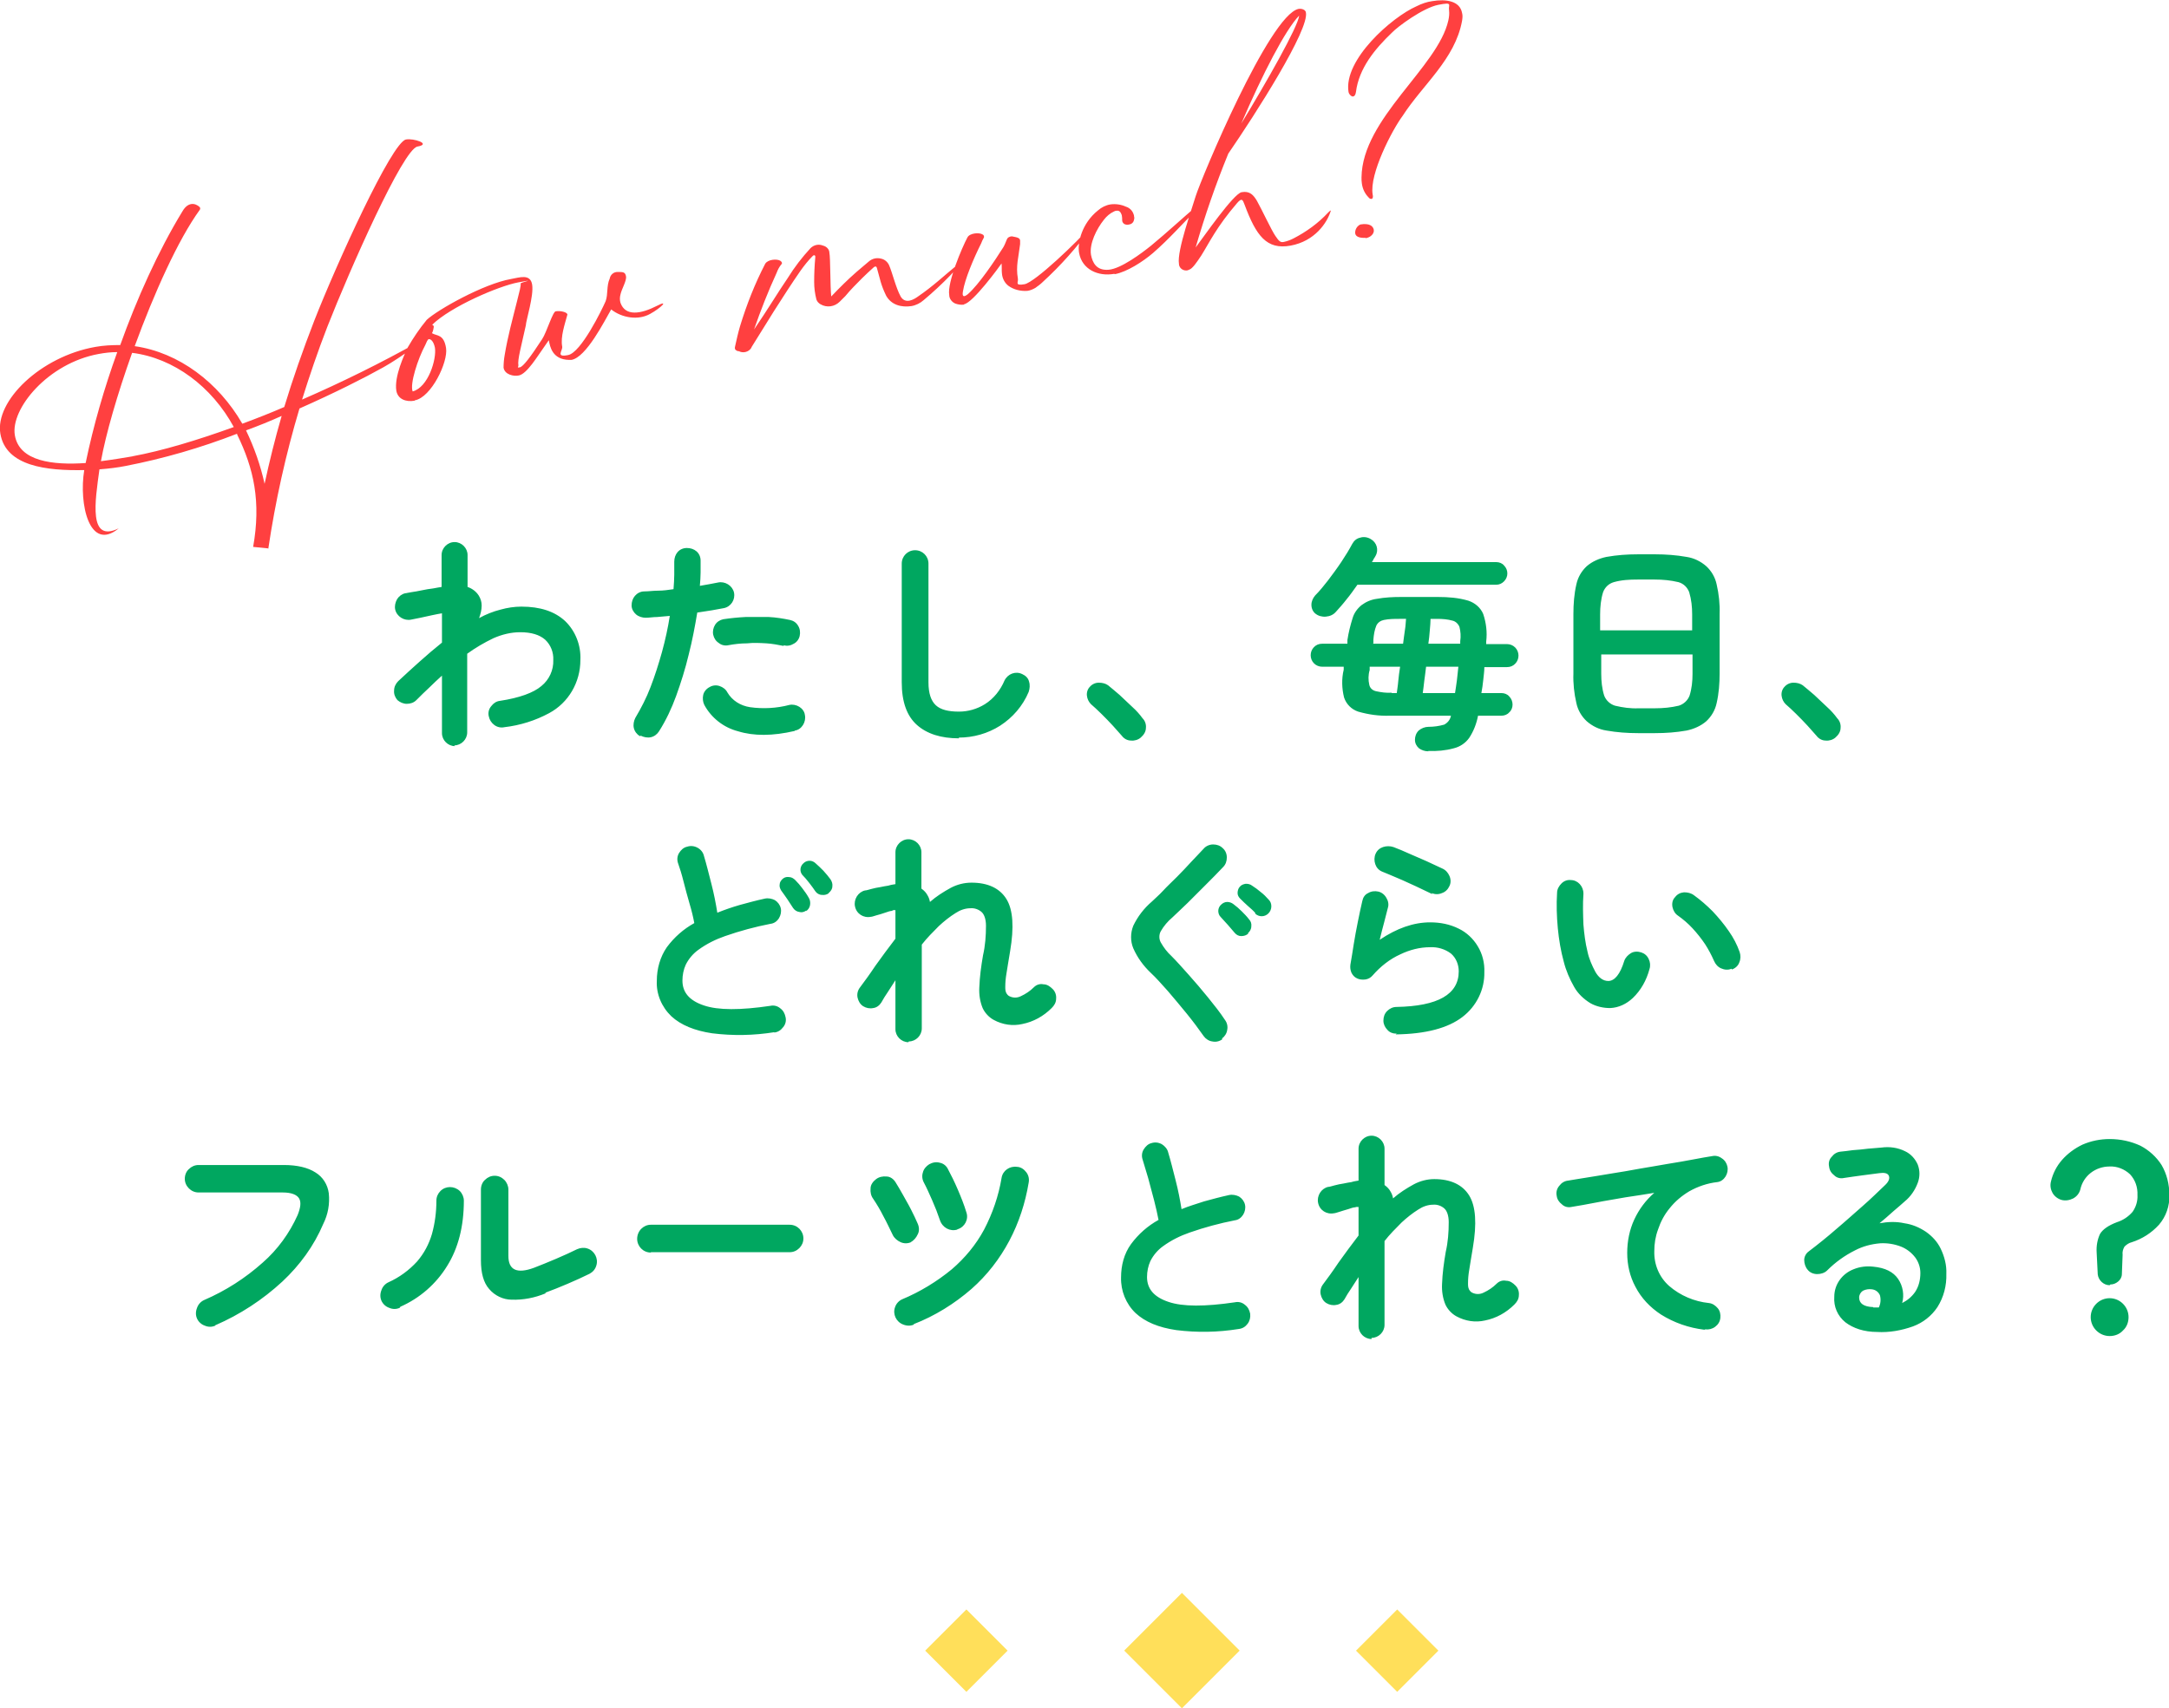 <?xml version="1.0" encoding="UTF-8"?>
<svg id="_レイヤー_1" data-name="レイヤー 1" xmlns="http://www.w3.org/2000/svg" version="1.1" viewBox="0 0 584.5 460.4">
  <defs>
    <style>
      .cls-1 {
        fill: #00a760;
      }

      .cls-1, .cls-2, .cls-3 {
        stroke-width: 0px;
      }

      .cls-2 {
        fill: #ffdf5a;
      }

      .cls-3 {
        fill: #ff4040;
      }
    </style>
  </defs>
  <g id="_グループ_2029" data-name="グループ 2029">
    <g id="_グループ_1478" data-name="グループ 1478">
      <rect id="_長方形_3957" data-name="長方形 3957" class="cls-2" x="307.5" y="433.9" width="22" height="22" transform="translate(-221.3 355.5) rotate(-45)"/>
      <rect id="_長方形_3958" data-name="長方形 3958" class="cls-2" x="368.7" y="437" width="15.7" height="15.7" transform="translate(-204.3 396.6) rotate(-45)"/>
      <rect id="_長方形_3959" data-name="長方形 3959" class="cls-2" x="252.6" y="437" width="15.7" height="15.7" transform="translate(-238.3 314.5) rotate(-45)"/>
    </g>
    <path id="_パス_625" data-name="パス 625" class="cls-3" d="M72.3,147.9c1.9-12.8,4.7-25.4,8.4-37.8,9.5-4.2,17.6-8.3,22.6-11.1,4.7-2.6,12.9-8.7,9.6-6.9-10.2,5.7-20.7,10.9-31.5,15.6,2-6.4,4.2-12.9,6.8-19.6,6-15.3,20.4-47.9,24.3-48.6s-1.1-2.3-3.1-1.9c-3.8.7-18.7,33.5-24.7,48.8-3.1,8-5.8,15.7-8.1,23.3-3.7,1.6-7.5,3.1-11.3,4.5-6.4-11.1-17.1-19.2-29-20.9,5.2-14.2,11.7-28.7,17.5-36.7.2-.2.2-.6,0-.8,0,0,0,0,0,0-1.3-1.2-3.2-1.3-4.6,1.1-6.6,10.8-12.4,23.8-16.8,36.1-2.3,0-4.5.1-6.7.5C10.9,96.1-1.4,108.1.1,116.9s12.5,10,22.6,9.8c-1.5,9.1,1.4,22.2,9.3,15.7-8.2,4-6.4-7.2-5.2-15.9,2.6-.2,5-.5,7-.9,10.3-2,20.3-4.9,30.1-8.7v.2c4.5,9.2,6.5,18.1,4.3,30.4v-.5c0,0,0,.4,0,.4l4,.4ZM23.1,124.8c-8.8.6-17.9-.4-19.1-7.5s8.9-19.4,22.6-21.9c1.6-.3,3.3-.5,5-.5-3.5,9.7-6.4,19.7-8.5,29.8ZM35.7,123c-2.4.4-5.3.9-8.5,1.3,1.3-7.2,4.4-18,8.4-29.2,11.2,1.4,21.5,9.1,27.4,20-9.7,3.5-19.2,6.4-27.4,7.9h0ZM71.3,130.4c-1.1-5-2.8-9.8-5-14.4,3.3-1.2,6.5-2.5,9.6-3.9-1.8,6.2-3.3,12.3-4.6,18.3ZM111.8,107.9c4.4-.8,9-10.3,8.4-14.1s-2.5-3.2-3.8-4c.3-.5.4-1.1.5-1.7,0-.5-.3-.3-.4-.6,4.9-4.8,17.8-10.4,23.2-11.4s.6,0,.6.3c.1.7-.3,2.1-1,4.9-1.2,4.8-2.5,9.5-3.3,14.4-.2,1.1-.3,2.3-.3,3.4.3,1.9,2.8,2.4,4.1,2.1,2.2-.4,5.1-5.3,6.7-7.5,1.2-1.7,1.3-1.9,1.4-2,.3,1.8,1,5.2,5.4,5.3.2,0,.5,0,.7,0,4-.7,8.9-10.5,10.7-13.6,2.9,2.3,7.3,3,10.5,1.2,2.9-1.6,5.2-3.9,1.9-2.2-4.5,2.3-8.6,2.9-9.9-.8-.2-.7-.2-1.5,0-2.2.3-1.5,1.7-3.7,1.5-4.9s-.8-1.2-2.3-1.2c-1,0-1.9.7-2.1,1.8-.9,2-.4,4.2-1.1,6.1-1,2.3-6.6,13.8-10.1,14.5s-1.4-1.2-1.6-2.3c-.5-2.6.7-6,1.4-8.6,0-.7-2-1.1-3.1-.9-.8-.1-2.5,5.7-3.7,7.5-3.2,4.9-5.1,7.4-6,7.6s-.4-.1-.4-.5c-.3-1.5.8-5.3,2-10.8,0-1.2,2.2-8,1.7-11s-3.4-1.9-5.7-1.5c-7.4,1.3-19.8,8.3-22.7,11-1.9,2.3-3.6,4.8-5.1,7.4-1,2.1-3.7,7.9-3.1,11.7.4,2.3,2.6,3.1,4.9,2.7ZM111.2,105.5c-.8-2,1.4-8.8,3.4-12.5.3-.6.6-1.6,1-1.6s1.2.4,1.6,2.3c.5,3.1-1.8,10.7-6,11.8ZM199,94.6c1.2.7,2.8.3,3.5-.9,0,0,0,0,0-.1l6.1-9.8c2.3-3.6,4.6-7.2,7.1-10.8,1-1.4,2.1-2.8,3.3-4,.4-.4.8-.2.7.4-.2,2.2-.3,4.4-.3,6.6,0,1.6.2,3.1.6,4.7.2.6.6,1,1.1,1.3,1.7,1,3.8.7,5.2-.7.5-.5,1-1,1.5-1.5,1.4-1.7,3-3.3,4.5-4.8,1-1,2.1-2,3.2-3,.4-.3.7-.2.8.2.9,3.1,1,4.4,2.5,7.5,1.4,2.5,4.1,3.2,6.8,2.8,1.2-.2,2.4-.8,3.3-1.6,2.5-2.1,5-4.4,7.3-6.8.9-.9,1.8-1.9,2.6-3,0-.1.4-.4.2-.5-.1-.2-.4,0-.5.2l-.3.4c-3.8,3.1-6.7,5.9-10.8,8.7-1.1.8-3.4,2.2-4.7,0-1.3-2.4-2.2-6.3-3.1-8.4-.4-.9-1.2-1.6-2.2-1.8-1.2-.3-2.4,0-3.3.8-1.1.9-2.2,1.9-3.3,2.8-2.4,2.1-4.6,4.3-6.8,6.6-.3-2.6-.2-10.4-.5-11.8,0-.9-.8-1.7-1.7-1.9-1.2-.5-2.5-.2-3.4.7-2.3,2.5-4.3,5.1-6.1,8-2.8,4.1-5.4,8.5-9.1,13.9,1.8-5.2,3.8-10.3,6.1-15.3.3-.8.7-1.6,1.3-2.3.3-.3,0-.7-.3-.9-.9-.6-3.4-.4-4.1.8-2.8,5.4-5,11-6.8,16.9-.5,1.7-.9,3.5-1.3,5.3-.2.8,0,1.1.9,1.4ZM259.8,82c2.4-.4,9.5-10.1,10.1-11,.1,1,0,1.9.1,2.7.1,1.3.7,2.5,1.7,3.3,1.5,1.1,3.3,1.5,5.1,1.4.8-.1,1.5-.4,2.2-.8.7-.5,1.4-1,2-1.6,4.8-4.4,9.2-9.3,13-14.6.2-.1.5-.4.4-.6,0,0,0,0,0-.1-.1-.2-.4.3-.6.4-3.3,3.9-14.9,15-17.7,15.5s-1.6-.6-1.8-1.5c-.6-3.4.2-5.9.6-9.3,0-.3,0-.7,0-1-.1-.6-.5-.8-2.2-1.1-.6,0-1.2.3-1.4.9-.3.7-.5,1.3-.9,2-2.2,3.5-6.6,10.1-9.6,12.7-1,.8-1.6.8-1.3-.8.5-3.2,2.8-8.7,4.9-12.9.2-.5.4-1,.7-1.5.2-.3,0-.8-.3-.9,0,0,0,0,0,0-.9-.6-3.5-.4-4.1.8-1.4,2.6-5.5,12.2-4.9,15.5,0,1,.7,1.9,1.6,2.3.8.3,1.6.4,2.4.3ZM300.4,73.9c3.3-.6,7.6-3.4,10.3-5.7,4.6-4,7.8-7.8,12.2-12.1.5-.5,1-1.1,1.5-1.6,0,0,.3-.2,0-.4,0,0-.2,0-.3.1-.4.3-.7.6-1.1.9-4.6,3.9-8.2,7.3-12.8,11.1-2.6,2.1-8.1,6.2-11.4,6.5-3.4.3-4.4-2-4.8-4-.5-3,1.5-7,3.5-9.5.7-.9,1.6-1.7,2.7-2.2.2-.1.4-.2.7-.2.7-.1,1.1.3,1.4,1.2.1.5.1,1,.1,1.4,0,.5.4,1,.9,1.1.3.1.7.1,1,0,.7-.1,1.2-.6,1.3-1.3.1-.3.1-.6,0-.9,0-.2,0-.3-.1-.5-.3-1-1.1-1.8-2.1-2.1-1.3-.6-2.8-.8-4.2-.6-1.2.2-2.4.8-3.3,1.6-4.4,3.5-5.6,8.8-5.1,11.5.8,4.4,5.1,6.4,9.5,5.6ZM320.4,72.7c.9-.2,2.1-2,3.3-3.8,2.2-3.5,4.1-7.7,9.7-14.2,1.3-1.5,1.5-.8,2,.5,3.1,8.3,5.9,12.2,12.4,11s9.8-6.1,10.8-9.3c.1-.4-.3,0-.7.4-2.7,2.9-5.9,5.2-9.4,7-.8.4-1.6.7-2.5.9-.9.2-1.3-.1-2.3-1.6-1-1.4-3.7-7.2-5-9.5-.9-1.5-1.9-2.7-4.1-2.3s-10.2,12-12.4,14.9c2.5-8.6,5.4-17,8.8-25.3,7.3-10.6,22-33.6,20.9-38.1,0-.2-.2-.4-.4-.6-.5-.3-1-.4-1.6-.3-7.9,1.8-26.2,45.7-27.7,50.5-.8,2.8-5.1,14.7-4.5,18.2,0,1,.9,1.8,1.9,1.8.2,0,.4,0,.6-.1ZM334.5,33.3c5.7-13.3,11.9-25.3,15.6-29.1-.3,3-8.9,18.1-15.6,29.1ZM369.6,53.6c.3,0,.5-.5.3-1.2-.9-5.5,5.2-17.3,8.1-21.2,5.4-8.4,14.1-15.2,16-25.6.1-.7.2-1.4,0-2.1-.6-3.3-4.4-3.8-8-3.2-1.5.2-2.9.7-4.3,1.4-6.6,2.9-19.7,14.4-18.3,23.1.1.5.5,1,1,1.2h0c.6.1.9-.5,1-1.2.8-6.4,5.1-11.6,9.7-16,1.5-1.6,8.4-6.7,12.5-7.5s2.6,0,2.9,1.5c.1.9,0,1.8-.2,2.7-2.8,12.6-23.2,26.4-23.4,42.3,0,.6,0,1.1.1,1.7.2,1.4.8,2.7,1.8,3.7.2.3.5.4.6.4ZM368,64.2c1.4-.2,2.4-1.3,2.2-2.3s-1.2-1.8-3.6-1.4c-.9.4-1.5,1.4-1.4,2.4.1.7.8,1.3,2.8,1.2Z"/>
    <path id="_パス_626" data-name="パス 626" class="cls-1" d="M122.6,201.1c-1.9,0-3.5-1.6-3.5-3.5v-15.5c-1.1,1-2.3,2.1-3.4,3.2-1.2,1.1-2.3,2.2-3.5,3.4-.7.7-1.6,1-2.6,1-.9,0-1.8-.4-2.5-1-.6-.7-1-1.6-.9-2.6,0-.9.4-1.8,1.1-2.5,1.9-1.8,3.8-3.5,5.8-5.3,2-1.8,4-3.5,6-5.1v-7.9c-.7.1-1.6.3-2.6.5-1.1.2-2.1.5-3.2.7-1,.2-1.9.4-2.5.5-.9.2-1.9,0-2.7-.5-.8-.5-1.4-1.3-1.6-2.2-.2-.9,0-1.9.5-2.8.5-.8,1.3-1.4,2.2-1.6.3,0,.9-.2,1.7-.3s1.8-.3,2.8-.5c1-.2,2-.4,3-.5,1-.2,1.7-.3,2.3-.4v-8.6c0-1.9,1.6-3.5,3.5-3.5,1.9,0,3.5,1.6,3.5,3.5v8.6c1.2.4,2.3,1.2,3,2.3.5.8.8,1.7.8,2.7,0,1.2-.3,2.3-.7,3.4,1.8-1,3.8-1.8,5.8-2.3,1.8-.5,3.7-.8,5.6-.8,5.1,0,9,1.3,11.8,3.9,2.8,2.7,4.3,6.6,4.1,10.5,0,6-3.2,11.5-8.4,14.3-3.7,2-7.8,3.3-12.1,3.8-.9.2-1.9,0-2.7-.6-.8-.6-1.3-1.4-1.5-2.4-.2-.9,0-1.9.7-2.7.6-.8,1.4-1.3,2.3-1.4,5.3-.8,9.1-2.2,11.2-4,2.1-1.7,3.3-4.3,3.2-7,.1-2.1-.7-4.1-2.2-5.5-1.5-1.3-3.7-2-6.7-2-2.5,0-4.9.6-7.2,1.6-2.5,1.2-4.9,2.6-7.1,4.2v21.2c0,1.9-1.6,3.5-3.5,3.5h0ZM172.4,198.4c-.8-.5-1.4-1.3-1.6-2.2-.2-.9,0-1.9.4-2.7,1.6-2.7,3-5.4,4.1-8.3,1.2-3.1,2.2-6.3,3.1-9.5.9-3.3,1.6-6.5,2.1-9.7-1.2.1-2.3.2-3.4.3-1.1,0-2.1.2-3.1.2-.9,0-1.9-.3-2.6-.9-.7-.6-1.2-1.5-1.2-2.4,0-1,.3-1.9.9-2.6.6-.7,1.5-1.2,2.5-1.2,1.2,0,2.4-.2,3.8-.2s2.7-.2,4.1-.4c.1-1.4.2-2.7.2-3.9,0-1.2,0-2.4,0-3.5,0-1,.3-1.9.9-2.6.6-.7,1.5-1.1,2.5-1.1,1,0,1.9.3,2.6.9.7.6,1.1,1.5,1.1,2.5,0,1,0,2.1,0,3.2,0,1.1-.1,2.4-.2,3.6,1.8-.3,3.4-.6,4.9-.9.9-.2,1.9,0,2.7.5.8.5,1.4,1.3,1.6,2.2.4,1.9-.8,3.8-2.7,4.2,0,0,0,0,0,0-1,.2-2.1.4-3.3.6s-2.5.4-3.9.6c-.6,3.6-1.3,7.4-2.3,11.3-.9,3.8-2.1,7.6-3.4,11.2-1.2,3.3-2.7,6.5-4.6,9.5-.5.8-1.3,1.4-2.2,1.6-.9.2-1.9,0-2.7-.4h0ZM214.2,197c-6,1.4-11.1,1.4-15.3.1-3.9-1-7.2-3.6-9.1-7.1-.4-.8-.5-1.8-.3-2.7.2-.9.9-1.7,1.7-2.1.8-.5,1.8-.6,2.7-.3.9.3,1.7.9,2.1,1.7,1.3,2.2,3.5,3.6,6.1,4,3.5.5,7.2.3,10.6-.6.9-.2,1.9,0,2.7.5.8.5,1.4,1.3,1.5,2.2.2.9,0,1.9-.5,2.7-.5.8-1.3,1.4-2.2,1.5ZM211.2,174.1c-1.5-.3-3.1-.6-4.6-.7-1.8-.1-3.5-.2-5.3,0-1.7,0-3.4.2-5,.5-.9.2-1.9,0-2.6-.6-.8-.5-1.3-1.3-1.5-2.2-.2-.9,0-1.9.5-2.7.5-.8,1.3-1.3,2.2-1.5,2-.3,4-.5,6-.6,2.1,0,4.2,0,6.3,0,1.9.1,3.8.4,5.7.8.9.2,1.7.7,2.2,1.6.5.8.6,1.8.4,2.7-.2.9-.8,1.7-1.6,2.1-.8.5-1.8.7-2.7.4ZM258.4,199c-4.8,0-8.6-1.2-11.3-3.6-2.7-2.4-4.1-6.2-4.1-11.5v-32c0-2,1.6-3.6,3.6-3.6,2,0,3.6,1.6,3.6,3.6h0v32c0,3,.7,5,2,6.2,1.3,1.2,3.4,1.7,6.2,1.7,2.5,0,4.9-.7,7-2,2.4-1.5,4.2-3.8,5.3-6.4.9-1.8,3-2.6,4.8-1.7,0,0,0,0,0,0,.9.4,1.6,1.1,1.8,2,.3.9.2,1.9-.1,2.8-1.6,3.8-4.3,6.9-7.7,9.1-3.3,2.1-7.2,3.2-11.1,3.2ZM307.4,198.8c-.7.6-1.7.9-2.6.8-1,0-1.9-.5-2.5-1.3-.6-.7-1.4-1.6-2.4-2.7s-2-2.1-3.1-3.2c-1.1-1.1-2-1.9-2.8-2.6-.6-.6-1-1.4-1.1-2.3-.1-.9.2-1.8.8-2.4.6-.7,1.5-1.1,2.4-1.1.9,0,1.8.2,2.5.7.9.7,1.9,1.6,3.1,2.6,1.2,1.1,2.3,2.2,3.5,3.3,1,.9,1.9,1.9,2.7,3,.7.7,1,1.7.9,2.6,0,1-.6,1.9-1.3,2.5ZM384.9,202.5c-.9,0-1.8-.3-2.5-.8-.7-.6-1.1-1.4-1.1-2.3,0-.9.3-1.8,1-2.5.7-.6,1.7-1,2.6-1,1.5,0,2.9-.2,4.3-.6.9-.5,1.6-1.3,1.8-2.4h-16.5c-2.9.1-5.7-.3-8.5-1.1-1.8-.6-3.2-2-3.8-3.8-.6-2.4-.7-5-.1-7.5v-.8c.1,0-5.8,0-5.8,0-.8,0-1.6-.3-2.2-.9-1.2-1.2-1.2-3.2,0-4.4.6-.6,1.3-.9,2.2-.9h6.8v-1c.3-2,.8-4,1.4-5.9.4-1.4,1.3-2.6,2.4-3.5,1.2-.9,2.6-1.5,4.1-1.7,2.2-.4,4.4-.5,6.5-.5h10c2.8,0,5.5.2,8.2,1,1.8.6,3.3,1.9,4,3.6.8,2.4,1.1,4.9.8,7.4v.7h5.6c.8,0,1.6.3,2.2.9,1.2,1.2,1.2,3.2,0,4.4-.6.6-1.3.9-2.2.9h-6.1c0,1.2-.2,2.4-.3,3.5-.1,1.2-.3,2.3-.5,3.5h5.4c.8,0,1.6.3,2.1.9.6.6.9,1.4.9,2.2,0,.8-.3,1.6-.9,2.1-.5.6-1.3.9-2.1.9h-6.3c-.4,2.1-1.2,4.2-2.4,6-1,1.4-2.5,2.4-4.2,2.8-2.2.6-4.5.8-6.8.7ZM354.6,165.5c-.8-.6-1.2-1.5-1.2-2.5,0-.9.4-1.8,1-2.5,1.3-1.3,2.4-2.7,3.5-4.1,1.2-1.6,2.4-3.2,3.6-5s2.1-3.3,2.9-4.8c.5-.9,1.2-1.5,2.2-1.7.9-.3,2-.1,2.8.4,1.6.9,2.2,2.9,1.3,4.5,0,0,0,0,0,0-.2.3-.3.6-.5.8-.1.3-.3.6-.5.9h33.5c.8,0,1.6.3,2.1.9,1.2,1.2,1.2,3.1,0,4.3-.6.6-1.3.9-2.1.9h-37.4c-1,1.4-1.9,2.7-2.9,3.9-1,1.3-2,2.4-2.9,3.4-.7.8-1.6,1.2-2.7,1.3-1,.1-2.1-.2-2.8-.8ZM383.4,186.8h8.7c.2-1,.3-2.2.5-3.4.1-1.2.3-2.4.4-3.7h-8.7c-.2,1.4-.3,2.7-.5,3.9-.1,1.2-.3,2.3-.4,3.2ZM375,186.8h1.4c.1-.9.3-1.9.4-3.2s.3-2.5.5-3.9h-8.2v.9c-.4,1.3-.4,2.7-.1,4,.2.9.9,1.5,1.8,1.7,1.4.3,2.8.5,4.2.4ZM384.9,173.5h8.6v-.7c.2-1.3.1-2.6-.2-3.8-.3-.8-1-1.5-1.8-1.7-1.4-.4-2.8-.5-4.3-.5h-1.7c0,.9-.1,1.9-.2,3.1-.1,1.2-.2,2.4-.4,3.7ZM369.9,173.5h8.2c.2-1.3.3-2.6.5-3.7s.2-2.2.3-3h-1.7c-1.4,0-2.9,0-4.3.3-.9.2-1.6.7-2,1.5-.5,1.2-.7,2.5-.8,3.8v1ZM441.4,197.6c-2.8,0-5.7-.2-8.5-.7-2-.3-3.8-1.2-5.3-2.5-1.4-1.3-2.4-3-2.8-4.9-.6-2.6-.9-5.3-.8-8v-16c0-2.7.2-5.4.8-8,.4-1.9,1.4-3.6,2.8-4.9,1.5-1.3,3.4-2.1,5.3-2.5,2.8-.5,5.6-.7,8.5-.7h4.6c2.8,0,5.7.2,8.5.7,2,.3,3.8,1.2,5.3,2.5,1.4,1.3,2.4,3,2.8,4.9.6,2.6.9,5.3.8,8v16c0,2.7-.2,5.4-.8,8-.4,1.9-1.4,3.6-2.8,4.9-1.5,1.3-3.4,2.1-5.3,2.5-2.8.5-5.6.7-8.5.7h-4.6ZM441.4,190.9h4.6c2.2,0,4.3-.2,6.4-.7,1.3-.4,2.4-1.4,2.9-2.7.6-1.9.8-3.9.8-5.9v-5.2h-24.6v5.2c0,2,.2,4,.8,5.9.5,1.3,1.6,2.3,2.9,2.7,2.1.5,4.2.8,6.4.7ZM431.4,169.9h24.6v-4.3c0-2-.2-4-.8-6-.5-1.3-1.5-2.3-2.9-2.7-2.1-.5-4.2-.7-6.4-.7h-4.6c-2.1,0-4.3.1-6.4.7-1.4.4-2.4,1.4-2.9,2.7-.6,1.9-.8,4-.8,6v4.3ZM494.6,198.8c-.7.6-1.7.9-2.6.8-1,0-1.9-.5-2.5-1.3-.6-.7-1.4-1.6-2.4-2.7-1-1.1-2-2.1-3.1-3.2-1.1-1.1-2-1.9-2.8-2.6-.6-.6-1-1.4-1.1-2.3-.1-.9.2-1.8.8-2.4.6-.7,1.5-1.1,2.4-1.1.9,0,1.8.2,2.5.7.9.7,1.9,1.6,3.1,2.6,1.2,1.1,2.3,2.2,3.5,3.3,1,.9,1.9,1.9,2.7,3,.7.7,1,1.7.9,2.6,0,1-.6,1.9-1.3,2.5ZM208.7,278.2c-5.6.9-11.2,1-16.8.3-4.7-.7-8.4-2.2-11-4.6-2.6-2.5-4.1-6-3.9-9.6,0-3.2.9-6.4,2.7-9,2-2.7,4.5-4.9,7.4-6.5-.3-1.6-.7-3.3-1.3-5.3s-1.1-4-1.6-5.9c-.5-2-1-3.6-1.5-5-.3-.9-.2-1.9.3-2.7.5-.8,1.2-1.5,2.2-1.7.9-.3,1.9-.2,2.8.3.9.5,1.5,1.3,1.7,2.2.7,2.3,1.3,4.8,2,7.5.7,2.7,1.2,5.3,1.6,7.8,2-.8,4-1.5,6.1-2.1,2.2-.6,4.4-1.2,6.7-1.7.9-.2,1.9,0,2.7.4.8.5,1.4,1.3,1.6,2.2.2.9,0,1.9-.5,2.7-.5.8-1.3,1.4-2.3,1.5-4.1.8-8.2,1.9-12.2,3.3-2.6.9-5,2.1-7.2,3.7-1.4,1-2.6,2.4-3.4,4-.6,1.3-.9,2.8-.9,4.3,0,3.2,1.9,5.4,5.8,6.7,3.8,1.3,9.8,1.3,17.9.1.9-.2,1.9,0,2.7.7.8.6,1.2,1.4,1.4,2.4.2.9,0,1.9-.7,2.7-.6.8-1.4,1.3-2.4,1.4h0ZM217.3,245.4c-.6.4-1.2.6-1.9.4-.7-.1-1.3-.5-1.7-1.1-.4-.6-.9-1.4-1.5-2.3-.6-.9-1.2-1.7-1.7-2.4-.3-.5-.5-1.1-.4-1.6,0-.6.4-1.2.9-1.6.5-.4,1.1-.5,1.7-.4.6,0,1.2.4,1.6.8.7.7,1.3,1.4,1.9,2.2.6.8,1.2,1.6,1.7,2.5.4.6.5,1.3.4,2-.1.7-.5,1.3-1.1,1.7ZM223.4,240.7c-.5.4-1.2.6-1.9.5-.7,0-1.4-.4-1.8-1-.4-.6-.9-1.3-1.6-2.2-.7-.9-1.3-1.6-1.9-2.2-.8-1-.6-2.4.4-3.2.4-.4,1-.6,1.6-.6.6,0,1.2.3,1.6.7.7.6,1.4,1.3,2.1,2,.8.9,1.4,1.6,1.9,2.3.4.6.6,1.3.5,1.9,0,.7-.4,1.3-1,1.8ZM244.8,280.9c-1.9,0-3.5-1.6-3.5-3.5v-13.2c-.7,1-1.3,2.1-2,3.1-.7,1-1.3,2-1.8,2.9-.5.8-1.3,1.4-2.2,1.5-.9.2-1.9,0-2.7-.5-.8-.5-1.3-1.4-1.5-2.3-.2-.9,0-1.9.6-2.7,1.2-1.6,2.6-3.5,4.2-5.9,1.7-2.4,3.5-4.8,5.4-7.3v-7.7c-.1,0-.3,0-.4,0-.2,0-.3,0-.5.2-.4,0-1.1.2-1.9.5s-1.6.5-2.3.7-1.2.4-1.5.4c-2,.4-3.9-.8-4.3-2.8-.2-.9,0-1.9.5-2.7.5-.8,1.3-1.4,2.2-1.6.4,0,.9-.2,1.7-.4.8-.2,1.6-.4,2.4-.5.9-.2,1.6-.3,2.2-.4.6-.2,1.3-.3,1.9-.4v-8.6c0-1.9,1.6-3.5,3.5-3.5s3.5,1.6,3.5,3.5v9.8c.7.5,1.3,1.1,1.7,1.9.3.5.5,1.1.6,1.7,1.7-1.5,3.6-2.7,5.6-3.8,1.7-.9,3.6-1.4,5.6-1.4,4.4,0,7.6,1.5,9.4,4.4s2.1,7.6,1,14.1c-.4,2.6-.8,4.6-1,6.1-.2,1.2-.3,2.3-.3,3.5,0,.6,0,1.1.3,1.7.2.3.4.6.8.8,1,.5,2.1.5,3.1,0,1.3-.6,2.5-1.4,3.5-2.4.7-.7,1.6-1,2.6-.8,1,0,1.8.6,2.5,1.3.7.7,1,1.7.9,2.6,0,1-.5,1.8-1.2,2.5-2.2,2.2-4.9,3.7-7.9,4.3-2.6.6-5.3.2-7.7-1.1-1.3-.7-2.4-1.9-3-3.2-.7-1.7-1-3.6-.9-5.5.1-2.9.5-5.8,1-8.7.6-2.6.8-5.3.8-8,0-1.8-.5-3.1-1.2-3.7-.8-.7-1.9-1.1-3-1-1.4,0-2.8.5-4,1.3-1.6,1-3.1,2.2-4.5,3.5-1.6,1.6-3.2,3.2-4.6,5v22.6c0,1.9-1.6,3.5-3.5,3.5h0ZM329.4,280.1c-.8.6-1.8.8-2.7.6-.9-.1-1.8-.7-2.3-1.4-1.4-2-2.9-4-4.6-6.1s-3.4-4.1-5.1-6.1c-1.7-1.9-3.2-3.6-4.6-4.9-2-1.9-3.6-4.1-4.7-6.6-.8-1.9-.8-4.1,0-6.1,1.2-2.5,2.9-4.7,5-6.5.8-.8,1.9-1.7,3-2.9s2.4-2.4,3.8-3.8,2.6-2.7,3.8-4c1.2-1.3,2.4-2.5,3.4-3.6.6-.7,1.6-1.1,2.5-1.1,1,0,1.9.3,2.6,1,.7.6,1.1,1.5,1.1,2.5,0,1-.3,1.9-1,2.6-1.4,1.5-3,3.1-4.7,4.8-1.7,1.7-3.3,3.3-4.9,4.9-1.6,1.5-2.9,2.8-4.1,3.9-1.2,1-2.3,2.3-3.1,3.7-.5.9-.5,2.1,0,3,.8,1.4,1.7,2.6,2.9,3.7,1.4,1.4,2.9,3.1,4.6,5s3.5,4,5.2,6.1c1.7,2.1,3.3,4.1,4.6,6.1.6.8.8,1.8.6,2.7-.1.9-.7,1.8-1.4,2.3ZM336.4,251.6c-.5.5-1.2.7-1.9.7-.7,0-1.3-.3-1.8-.9-.5-.6-1.1-1.3-1.8-2.1s-1.4-1.5-2-2.2c-.4-.4-.6-1-.6-1.6,0-.6.3-1.3.8-1.7.4-.4,1-.7,1.6-.7.6,0,1.2.2,1.7.6.8.6,1.5,1.2,2.2,1.9.7.7,1.4,1.4,2,2.2.5.5.7,1.2.6,1.9,0,.7-.4,1.4-.9,1.8ZM338.3,246.1c-.5-.6-1.2-1.2-2-1.9-.8-.7-1.5-1.4-2.1-2-.4-.4-.7-.9-.7-1.5,0-.6.2-1.3.6-1.7.4-.5,1-.7,1.6-.8.6,0,1.2.1,1.7.5.8.5,1.6,1.1,2.3,1.7.8.6,1.5,1.3,2.2,2.1.5.5.7,1.1.7,1.8,0,.7-.3,1.4-.8,1.9-1,1-2.6,1-3.6,0,0,0,0,0,0,0h0ZM376.4,278.6c-1,0-1.9-.3-2.5-1-.7-.7-1.1-1.6-1.1-2.5,0-1,.3-1.9,1-2.6.7-.7,1.6-1.1,2.5-1.1,11.2-.2,16.8-3.4,16.8-9.6,0-1.8-.7-3.6-2.1-4.8-1.6-1.2-3.6-1.8-5.6-1.7-2.8,0-5.5.7-8,1.9-2.9,1.3-5.4,3.3-7.5,5.7-.5.6-1.2,1-2,1.1-.8.1-1.6,0-2.2-.3-.7-.3-1.2-.9-1.5-1.5-.3-.7-.4-1.4-.3-2.2.3-1.7.6-3.5.9-5.5.3-2,.7-3.9,1.1-6,.4-2,.8-3.9,1.2-5.6.2-1,.7-1.8,1.6-2.2.8-.5,1.8-.6,2.7-.4.9.2,1.7.8,2.2,1.7.5.8.7,1.8.4,2.7-.3,1.1-.6,2.4-1,3.9-.4,1.5-.8,3-1.2,4.7,4.6-3.1,9.1-4.7,13.6-4.7,2.7,0,5.3.5,7.7,1.7,2.1,1,3.9,2.7,5.1,4.7,1.3,2.1,1.9,4.6,1.8,7,.1,4.7-2.1,9.2-5.9,12.1-3.9,3-9.9,4.6-18,4.7h0ZM386,241c-1.3-.6-2.7-1.3-4.4-2.1-1.6-.7-3.2-1.5-4.9-2.2-1.6-.7-3.1-1.3-4.3-1.8-.9-.4-1.5-1.1-1.8-2-.3-.9-.3-1.9.1-2.8.4-.9,1.1-1.5,2-1.8.9-.3,1.9-.3,2.8,0,1.3.5,2.8,1.1,4.3,1.8,1.5.7,3.1,1.3,4.6,2s3,1.4,4.3,2c.9.4,1.5,1.1,1.9,2,.4.9.4,1.9,0,2.7-.4.9-1.1,1.6-2,1.9-.9.4-1.9.4-2.8,0ZM433.9,271.7c-1.8,0-3.7-.4-5.3-1.3-1.8-1.1-3.4-2.6-4.4-4.4-1.2-2.1-2.2-4.4-2.8-6.8-.8-2.9-1.3-5.9-1.6-9-.3-3.2-.4-6.4-.2-9.6,0-.9.5-1.8,1.2-2.5.7-.7,1.6-1,2.5-.9,1.9,0,3.4,1.7,3.4,3.6,0,0,0,.1,0,.2-.2,2.7-.1,5.5,0,8.2.2,2.4.5,4.9,1.1,7.3.4,1.9,1.2,3.7,2.1,5.4.9,1.6,2.1,2.5,3.5,2.5,1.7,0,3.2-1.8,4.3-5.4.3-.9,1-1.6,1.8-2.1.8-.5,1.9-.5,2.8-.2.9.3,1.6.9,2,1.8.4.8.5,1.8.2,2.7-.8,3-2.3,5.7-4.5,7.8-1.7,1.6-3.8,2.6-6.1,2.7h0ZM466.6,261.1c-.9.4-1.9.3-2.8-.1-.9-.4-1.5-1.1-1.9-2-.7-1.6-1.5-3.1-2.4-4.5-1-1.5-2.2-3-3.4-4.3-1.2-1.3-2.5-2.4-3.9-3.4-.8-.5-1.3-1.4-1.5-2.3-.2-1,0-2,.7-2.7.6-.8,1.4-1.2,2.4-1.3,1,0,1.9.2,2.7.8,1.8,1.3,3.4,2.7,5,4.3,1.6,1.7,3.1,3.5,4.4,5.4,1.2,1.7,2.2,3.6,2.9,5.6.3.9.3,1.9-.1,2.8-.3.9-1.1,1.6-2,1.9h0ZM58,357.3c-.9.4-1.9.4-2.8,0-.9-.3-1.7-1-2.1-1.9-.4-.9-.4-1.9,0-2.9.3-.9,1-1.7,1.9-2.1,5.8-2.5,11.1-5.9,15.8-10.1,4-3.5,7.2-7.9,9.4-12.8.8-2,1-3.5.4-4.5-.6-1-2.1-1.6-4.4-1.6h-22.7c-1,0-1.9-.4-2.6-1.1-.7-.7-1.1-1.6-1.1-2.6,0-1,.4-2,1.1-2.6.7-.7,1.6-1.1,2.6-1.1h23c3.6,0,6.5.7,8.5,2,2,1.2,3.3,3.3,3.6,5.6.3,2.9-.2,5.7-1.5,8.3-2.5,5.9-6.3,11.1-11,15.5-5.3,4.9-11.4,8.9-18.1,11.8ZM147,348.6c-2.9,1.2-6,1.8-9.1,1.7-2.3,0-4.6-1.1-6.1-2.9-1.5-1.7-2.2-4.3-2.2-7.7v-19.1c0-1,.4-2,1.1-2.6.7-.7,1.6-1.1,2.6-1.1,1,0,1.9.4,2.6,1.1.7.7,1.1,1.7,1.1,2.6v17.9c0,3.8,2.3,4.9,6.9,3.2,1.8-.7,3.8-1.5,5.9-2.4,2.1-.9,4.1-1.8,5.7-2.6.9-.4,1.9-.5,2.8-.2,1.9.6,3,2.7,2.4,4.6-.3,1-.9,1.7-1.8,2.2-1.8.9-3.8,1.8-5.9,2.7-2.1.9-4.1,1.7-6,2.4ZM107.7,352.5c-.9.4-1.9.4-2.8,0-.9-.3-1.7-1-2.1-1.9-.4-.9-.4-1.9,0-2.9.3-.9,1-1.7,1.9-2.1,2.9-1.3,5.5-3.2,7.7-5.6,1.9-2.2,3.2-4.7,4-7.4.8-2.9,1.2-5.9,1.2-9,0-1,.4-1.9,1.1-2.6,1.4-1.4,3.7-1.4,5.2,0,0,0,0,0,0,0,.7.7,1.1,1.7,1.1,2.6,0,6.9-1.5,12.8-4.5,17.6-3,4.9-7.4,8.7-12.6,11ZM175.4,337.6c-2.1,0-3.7-1.7-3.7-3.7,0-1,.4-2,1.1-2.7.7-.7,1.6-1.1,2.6-1.1h37.4c2.1,0,3.7,1.7,3.7,3.7,0,1-.4,1.9-1.1,2.6-.7.7-1.6,1.1-2.6,1.1h-37.4ZM246.3,357c-.9.4-1.9.4-2.9,0-1.9-.7-2.9-2.8-2.2-4.7,0,0,0,0,0,0,.3-.9,1-1.7,1.9-2.1,4.8-2,9.4-4.8,13.4-8.1,3.5-3,6.5-6.6,8.7-10.7,2.3-4.4,3.9-9.1,4.7-13.9.3-2,2.2-3.3,4.2-3,0,0,0,0,.1,0,1,.1,1.8.7,2.4,1.5.6.8.8,1.8.6,2.8-.9,5.4-2.6,10.7-5.2,15.6-2.6,4.9-6,9.3-10.2,13-4.6,4-9.9,7.3-15.6,9.5ZM245.5,334.8c-.9.4-1.9.4-2.8,0-.9-.4-1.7-1.1-2.1-1.9-.8-1.6-1.6-3.4-2.6-5.2-.8-1.6-1.7-3.1-2.7-4.6-.6-.8-.8-1.8-.7-2.8,0-1,.7-1.9,1.5-2.5.8-.6,1.8-.8,2.8-.7,1,0,1.9.7,2.4,1.5.6,1,1.3,2.1,2,3.4.7,1.3,1.5,2.6,2.2,4,.7,1.4,1.3,2.6,1.8,3.8.4.9.5,2,0,2.9-.4.9-1.1,1.7-1.9,2.1h0ZM258,331.4c-2,.6-4-.5-4.7-2.5-.6-1.8-1.3-3.6-2.1-5.4-.8-1.8-1.5-3.4-2.2-4.7-.5-.9-.6-1.9-.3-2.8.2-.9.9-1.7,1.7-2.2.9-.5,1.9-.7,2.9-.4,1,.2,1.8.9,2.2,1.8.8,1.5,1.7,3.3,2.6,5.4.9,2.1,1.7,4.1,2.3,6.1.7,1.9-.4,4-2.3,4.6,0,0,0,0-.1,0h0ZM333.8,358.2c-5.6.9-11.2,1-16.8.3-4.8-.7-8.4-2.2-11-4.6-2.6-2.5-4-6-3.9-9.6,0-3.2.8-6.4,2.7-9,2-2.7,4.5-4.9,7.4-6.5-.3-1.6-.7-3.3-1.2-5.3s-1.1-4-1.6-6c-.6-2-1.1-3.6-1.5-5-.3-.9-.2-1.9.3-2.7.5-.8,1.2-1.5,2.1-1.7.9-.3,1.9-.2,2.8.3.8.5,1.5,1.3,1.7,2.2.7,2.3,1.3,4.8,2,7.5.7,2.7,1.2,5.3,1.6,7.8,1.9-.8,4-1.4,6.1-2.1,2.2-.6,4.4-1.2,6.7-1.7.9-.2,1.9,0,2.7.4.8.5,1.4,1.3,1.6,2.2.2.9,0,1.9-.5,2.7-.5.8-1.3,1.4-2.2,1.5-4.1.8-8.2,1.9-12.2,3.3-2.6.9-5,2.1-7.2,3.7-1.4,1-2.6,2.4-3.4,4-.6,1.3-.9,2.8-.9,4.3,0,3.2,1.9,5.4,5.8,6.7,3.8,1.3,9.8,1.3,17.9.1.9-.2,1.9,0,2.7.7.8.6,1.2,1.4,1.4,2.4.1,1-.1,1.9-.7,2.7-.6.8-1.4,1.3-2.4,1.4h0ZM369.6,360.9c-1.9,0-3.5-1.6-3.5-3.5v-13.2c-.7,1-1.3,2.1-2,3.1-.7,1-1.3,2-1.8,2.9-.5.8-1.3,1.4-2.2,1.5-.9.2-1.9,0-2.7-.5-.8-.5-1.3-1.4-1.5-2.3-.2-.9,0-1.9.6-2.7,1.2-1.6,2.6-3.5,4.2-5.9,1.7-2.4,3.5-4.8,5.4-7.3v-7.7c-.1,0-.3,0-.4,0-.2,0-.3,0-.5.1-.4,0-1.1.2-1.9.5-.8.2-1.6.5-2.3.7-.7.2-1.2.4-1.5.4-2,.4-3.9-.8-4.3-2.8-.2-.9,0-1.9.5-2.7.5-.8,1.3-1.4,2.2-1.6.4,0,.9-.2,1.7-.4.8-.2,1.6-.4,2.4-.5.9-.2,1.6-.3,2.2-.4.6-.2,1.3-.3,1.9-.4v-8.6c0-1.9,1.6-3.5,3.5-3.5,1.9,0,3.5,1.6,3.5,3.5v9.8c.7.5,1.3,1.1,1.7,1.9.3.5.5,1.1.6,1.7,1.7-1.5,3.6-2.7,5.6-3.8,1.7-.9,3.6-1.4,5.5-1.4,4.4,0,7.6,1.5,9.4,4.4s2.1,7.6,1,14.1c-.4,2.6-.8,4.6-1,6.1-.2,1.2-.3,2.3-.3,3.5,0,.6,0,1.1.3,1.7.2.3.4.6.8.8,1,.5,2.1.5,3.1,0,1.3-.6,2.5-1.4,3.5-2.4.7-.7,1.6-1,2.6-.8,1,0,1.8.6,2.5,1.3.7.7,1,1.7.9,2.6,0,1-.5,1.8-1.2,2.5-2.2,2.2-4.9,3.7-7.9,4.3-2.6.6-5.3.2-7.7-1.1-1.3-.7-2.4-1.9-3-3.2-.7-1.7-1-3.6-.9-5.5.1-2.9.5-5.8,1-8.7.6-2.6.8-5.3.8-8,0-1.8-.5-3.1-1.2-3.7-.8-.7-1.9-1.1-3-1-1.4,0-2.8.5-4,1.3-1.6,1-3.1,2.2-4.5,3.5-1.6,1.6-3.2,3.2-4.6,5v22.6c0,1.9-1.6,3.5-3.5,3.5h0ZM459.3,358.4c-4.2-.5-8.2-1.9-11.7-4.1-2.9-1.9-5.3-4.4-6.9-7.5-1.5-2.8-2.2-5.9-2.2-9.1,0-3.1.6-6.2,1.9-9,1.3-2.8,3.1-5.2,5.4-7.2-2.4.4-5,.8-7.7,1.2-2.7.5-5.4.9-7.9,1.4-2.6.5-4.8.9-6.7,1.2-.9.2-1.9,0-2.6-.7-.8-.6-1.3-1.4-1.4-2.3-.2-.9,0-1.9.7-2.7.6-.8,1.4-1.3,2.4-1.4,1.3-.2,2.9-.5,4.9-.8s4.2-.7,6.7-1.1,5-.8,7.6-1.3c2.6-.4,5.1-.9,7.6-1.3s4.8-.8,6.9-1.2c2.1-.4,3.8-.7,5.1-.9.9-.2,1.8,0,2.6.6.8.5,1.3,1.3,1.5,2.2.2.9,0,1.9-.5,2.7-.5.8-1.3,1.4-2.2,1.5-2.7.3-5.3,1.2-7.6,2.5-2,1.2-3.8,2.7-5.3,4.6-1.4,1.7-2.4,3.6-3.1,5.7-.7,1.9-1,3.8-1,5.8-.1,3.6,1.3,7,4,9.4,3,2.6,6.8,4.2,10.7,4.6,1,.1,1.8.7,2.4,1.4.6.7.8,1.7.7,2.6-.1,1-.6,1.8-1.4,2.4-.8.6-1.7.8-2.7.7h0ZM505.9,359c-3.6,0-6.5-1-8.6-2.6-2.1-1.7-3.2-4.2-3-6.9,0-3.3,2.1-6.2,5.2-7.4,1.7-.7,3.5-.9,5.3-.7,3.2.3,5.4,1.4,6.7,3.3,1.3,1.9,1.7,4.3,1.1,6.5,1.4-.7,2.6-1.7,3.5-3,1-1.5,1.4-3.3,1.4-5.1,0-1.5-.5-3-1.4-4.2-1-1.3-2.3-2.3-3.8-2.9-1.8-.7-3.7-1-5.6-.9-2.4.2-4.7.8-6.8,1.9-2.8,1.4-5.3,3.2-7.5,5.4-.7.7-1.7,1-2.7,1-1,0-2-.4-2.6-1.2-.6-.7-.9-1.7-.9-2.6,0-.9.5-1.8,1.2-2.3,2.5-1.9,5-3.9,7.4-6,2.5-2.1,4.8-4.2,7.1-6.2s4.2-3.9,6-5.6c1.1-1,1.4-1.9,1.1-2.6-.3-.7-1.2-.9-2.6-.7-1.4.2-2.9.4-4.6.6-1.7.2-3.4.5-4.9.7-.9.2-1.9,0-2.6-.7-.8-.6-1.3-1.4-1.4-2.4-.2-.9,0-1.9.7-2.6.6-.8,1.4-1.3,2.4-1.4.9-.1,2-.2,3.3-.4,1.3-.1,2.7-.2,4.1-.4,1.4-.1,2.6-.2,3.6-.3,2.2-.3,4.4,0,6.4,1,1.5.7,2.7,2,3.4,3.6.6,1.6.6,3.3,0,4.9-.7,1.9-1.9,3.7-3.5,5-.8.7-1.8,1.6-3,2.6-1.2,1.1-2.5,2.2-3.8,3.3,2.2-.4,4.5-.5,6.7,0,2.1.3,4,1.1,5.8,2.3,1.7,1.2,3.1,2.7,4,4.6,1,2.1,1.6,4.4,1.5,6.7.1,3.2-.7,6.3-2.4,9-1.6,2.4-3.9,4.2-6.6,5.2-3.1,1.1-6.4,1.7-9.7,1.5h0ZM504.8,352.4h.4c.2,0,.3,0,.5,0,.2,0,.4,0,.6,0,.5-1,.6-2.2.3-3.3-.4-.9-1.2-1.5-2.2-1.6-.8-.1-1.6,0-2.4.4-.6.4-1,1.1-1,1.8,0,1.6,1.2,2.5,3.8,2.6h0ZM568.5,346.4c-1.6,0-3-1.3-3.2-2.9l-.3-6c-.1-1.7.2-3.4.9-4.9.7-1.2,2.2-2.3,4.6-3.2,1.6-.5,3.1-1.5,4.2-2.8.9-1.3,1.4-2.9,1.3-4.5.1-2.1-.6-4.1-2-5.6-1.5-1.4-3.5-2.2-5.5-2.1-3.8,0-7.1,2.5-7.9,6.2-.3,1.1-1,1.9-1.9,2.4-1,.5-2.1.7-3.2.4-1-.3-1.9-1-2.4-1.9-.5-.9-.7-2-.4-3.1.5-2.1,1.5-4.1,3-5.8,1.5-1.7,3.4-3.1,5.5-4.1,2.3-1,4.8-1.5,7.3-1.5,2.9,0,5.7.6,8.3,1.8,2.3,1.2,4.3,3,5.7,5.2,1.4,2.4,2.1,5.2,2.1,8.1.1,2.9-.9,5.8-2.8,8-2,2.2-4.5,3.8-7.3,4.7-.8.2-1.4.6-2,1.2-.4.7-.6,1.4-.5,2.2l-.2,5.2c0,.8-.4,1.5-1,2-.6.5-1.3.8-2.1.8h0ZM568.5,360.1c-2.8,0-5.1-2.3-5.1-5.1s2.3-5.1,5.1-5.1c2.8,0,5.1,2.3,5.1,5.1,0,1.4-.5,2.7-1.5,3.6-.9,1-2.2,1.5-3.6,1.5h0Z"/>
  </g>
</svg>